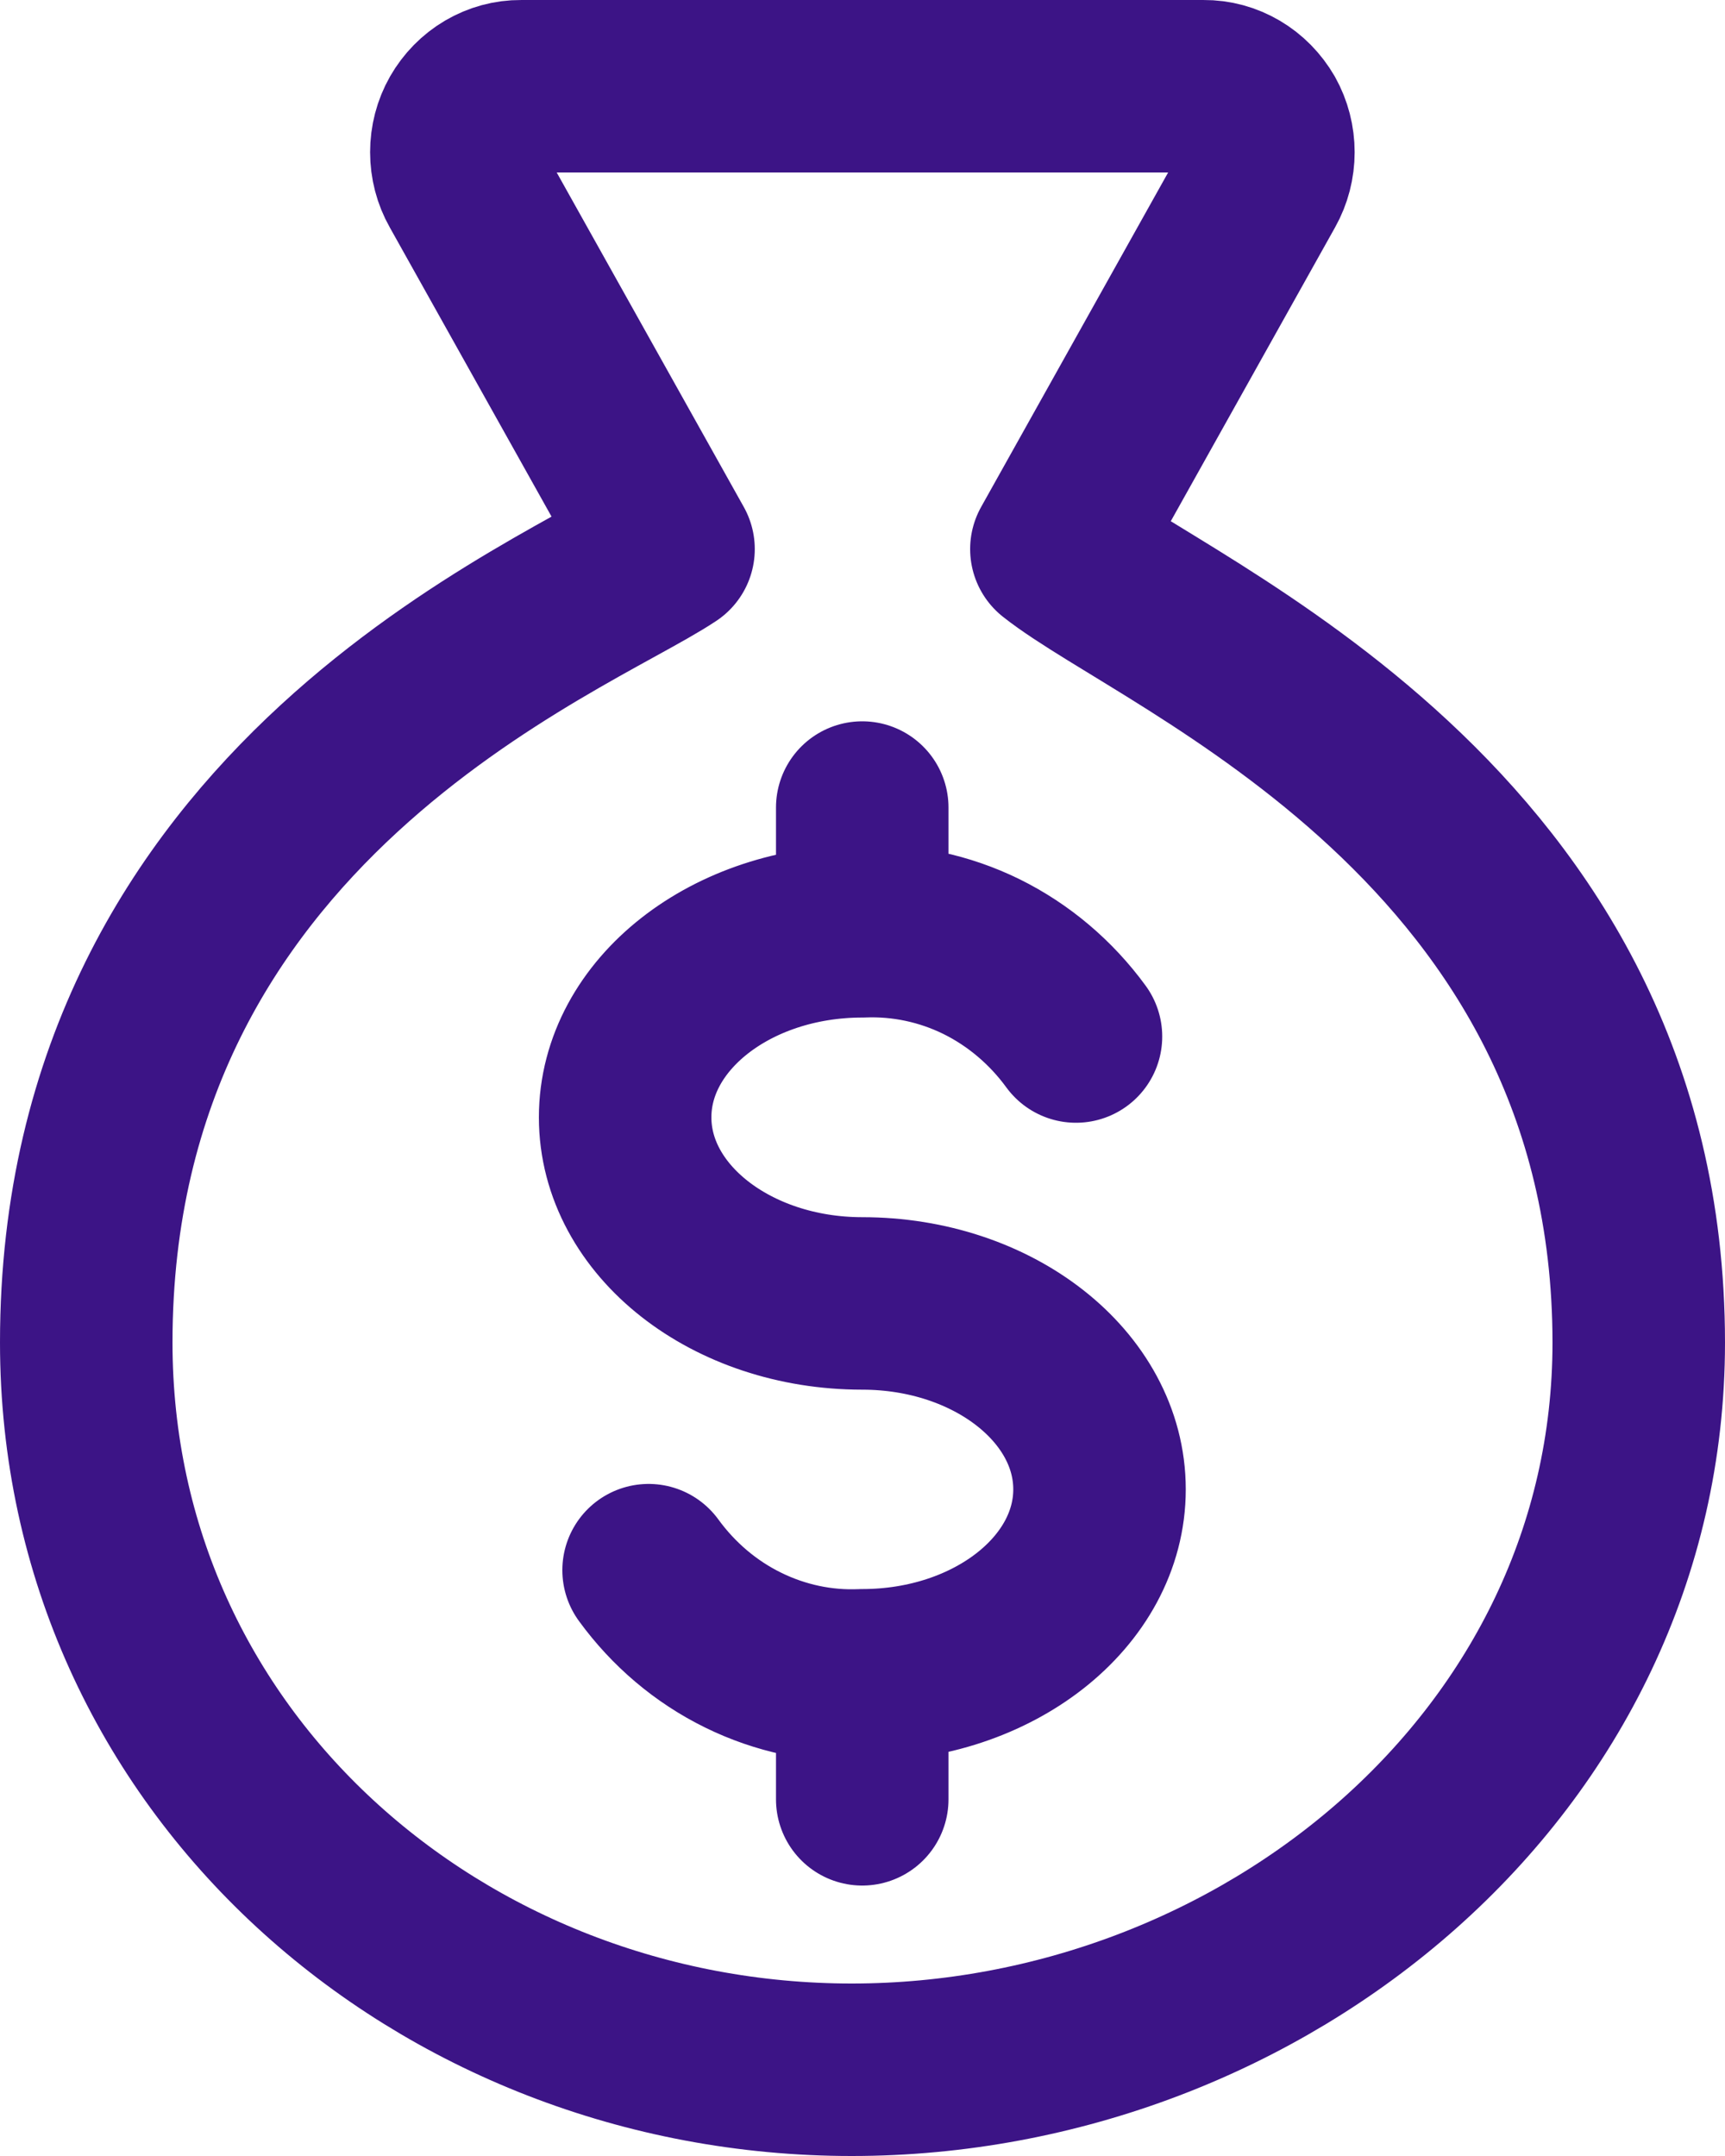 <svg xmlns="http://www.w3.org/2000/svg" fill="none" viewBox="0 0 20 25" height="25" width="20">
<path stroke-linejoin="round" stroke-linecap="round" stroke-width="2" stroke="#3C1486" d="M7.52 18.207C7.809 18.604 8.184 18.922 8.616 19.134C9.047 19.346 9.521 19.447 9.997 19.426M9.997 19.426C11.516 19.426 12.748 18.46 12.748 17.27C12.748 16.08 11.516 15.114 9.997 15.114C8.479 15.114 7.248 14.148 7.248 12.956C7.248 11.764 8.479 10.799 9.997 10.799M9.997 19.426L9.997 20.864M9.997 10.799C10.474 10.78 10.947 10.88 11.379 11.092C11.81 11.305 12.186 11.623 12.475 12.019M9.997 10.799L9.997 9.364M12.248 6.367L14.607 2.147C14.672 2.031 14.706 1.899 14.706 1.765C14.706 1.63 14.672 1.498 14.607 1.382C14.539 1.265 14.444 1.168 14.33 1.101C14.216 1.034 14.088 0.999 13.957 1H6.04C5.909 0.999 5.781 1.034 5.667 1.101C5.553 1.168 5.458 1.265 5.391 1.382C5.325 1.498 5.291 1.63 5.291 1.765C5.291 1.899 5.325 2.031 5.391 2.147L7.751 6.367C6.565 7.158 1 9.294 1 15.567C1 20.436 5.112 24 9.875 24C14.637 24 19 20.436 19 15.567C18.997 9.538 13.541 7.391 12.248 6.367Z" id="Vector"></path>
</svg>

